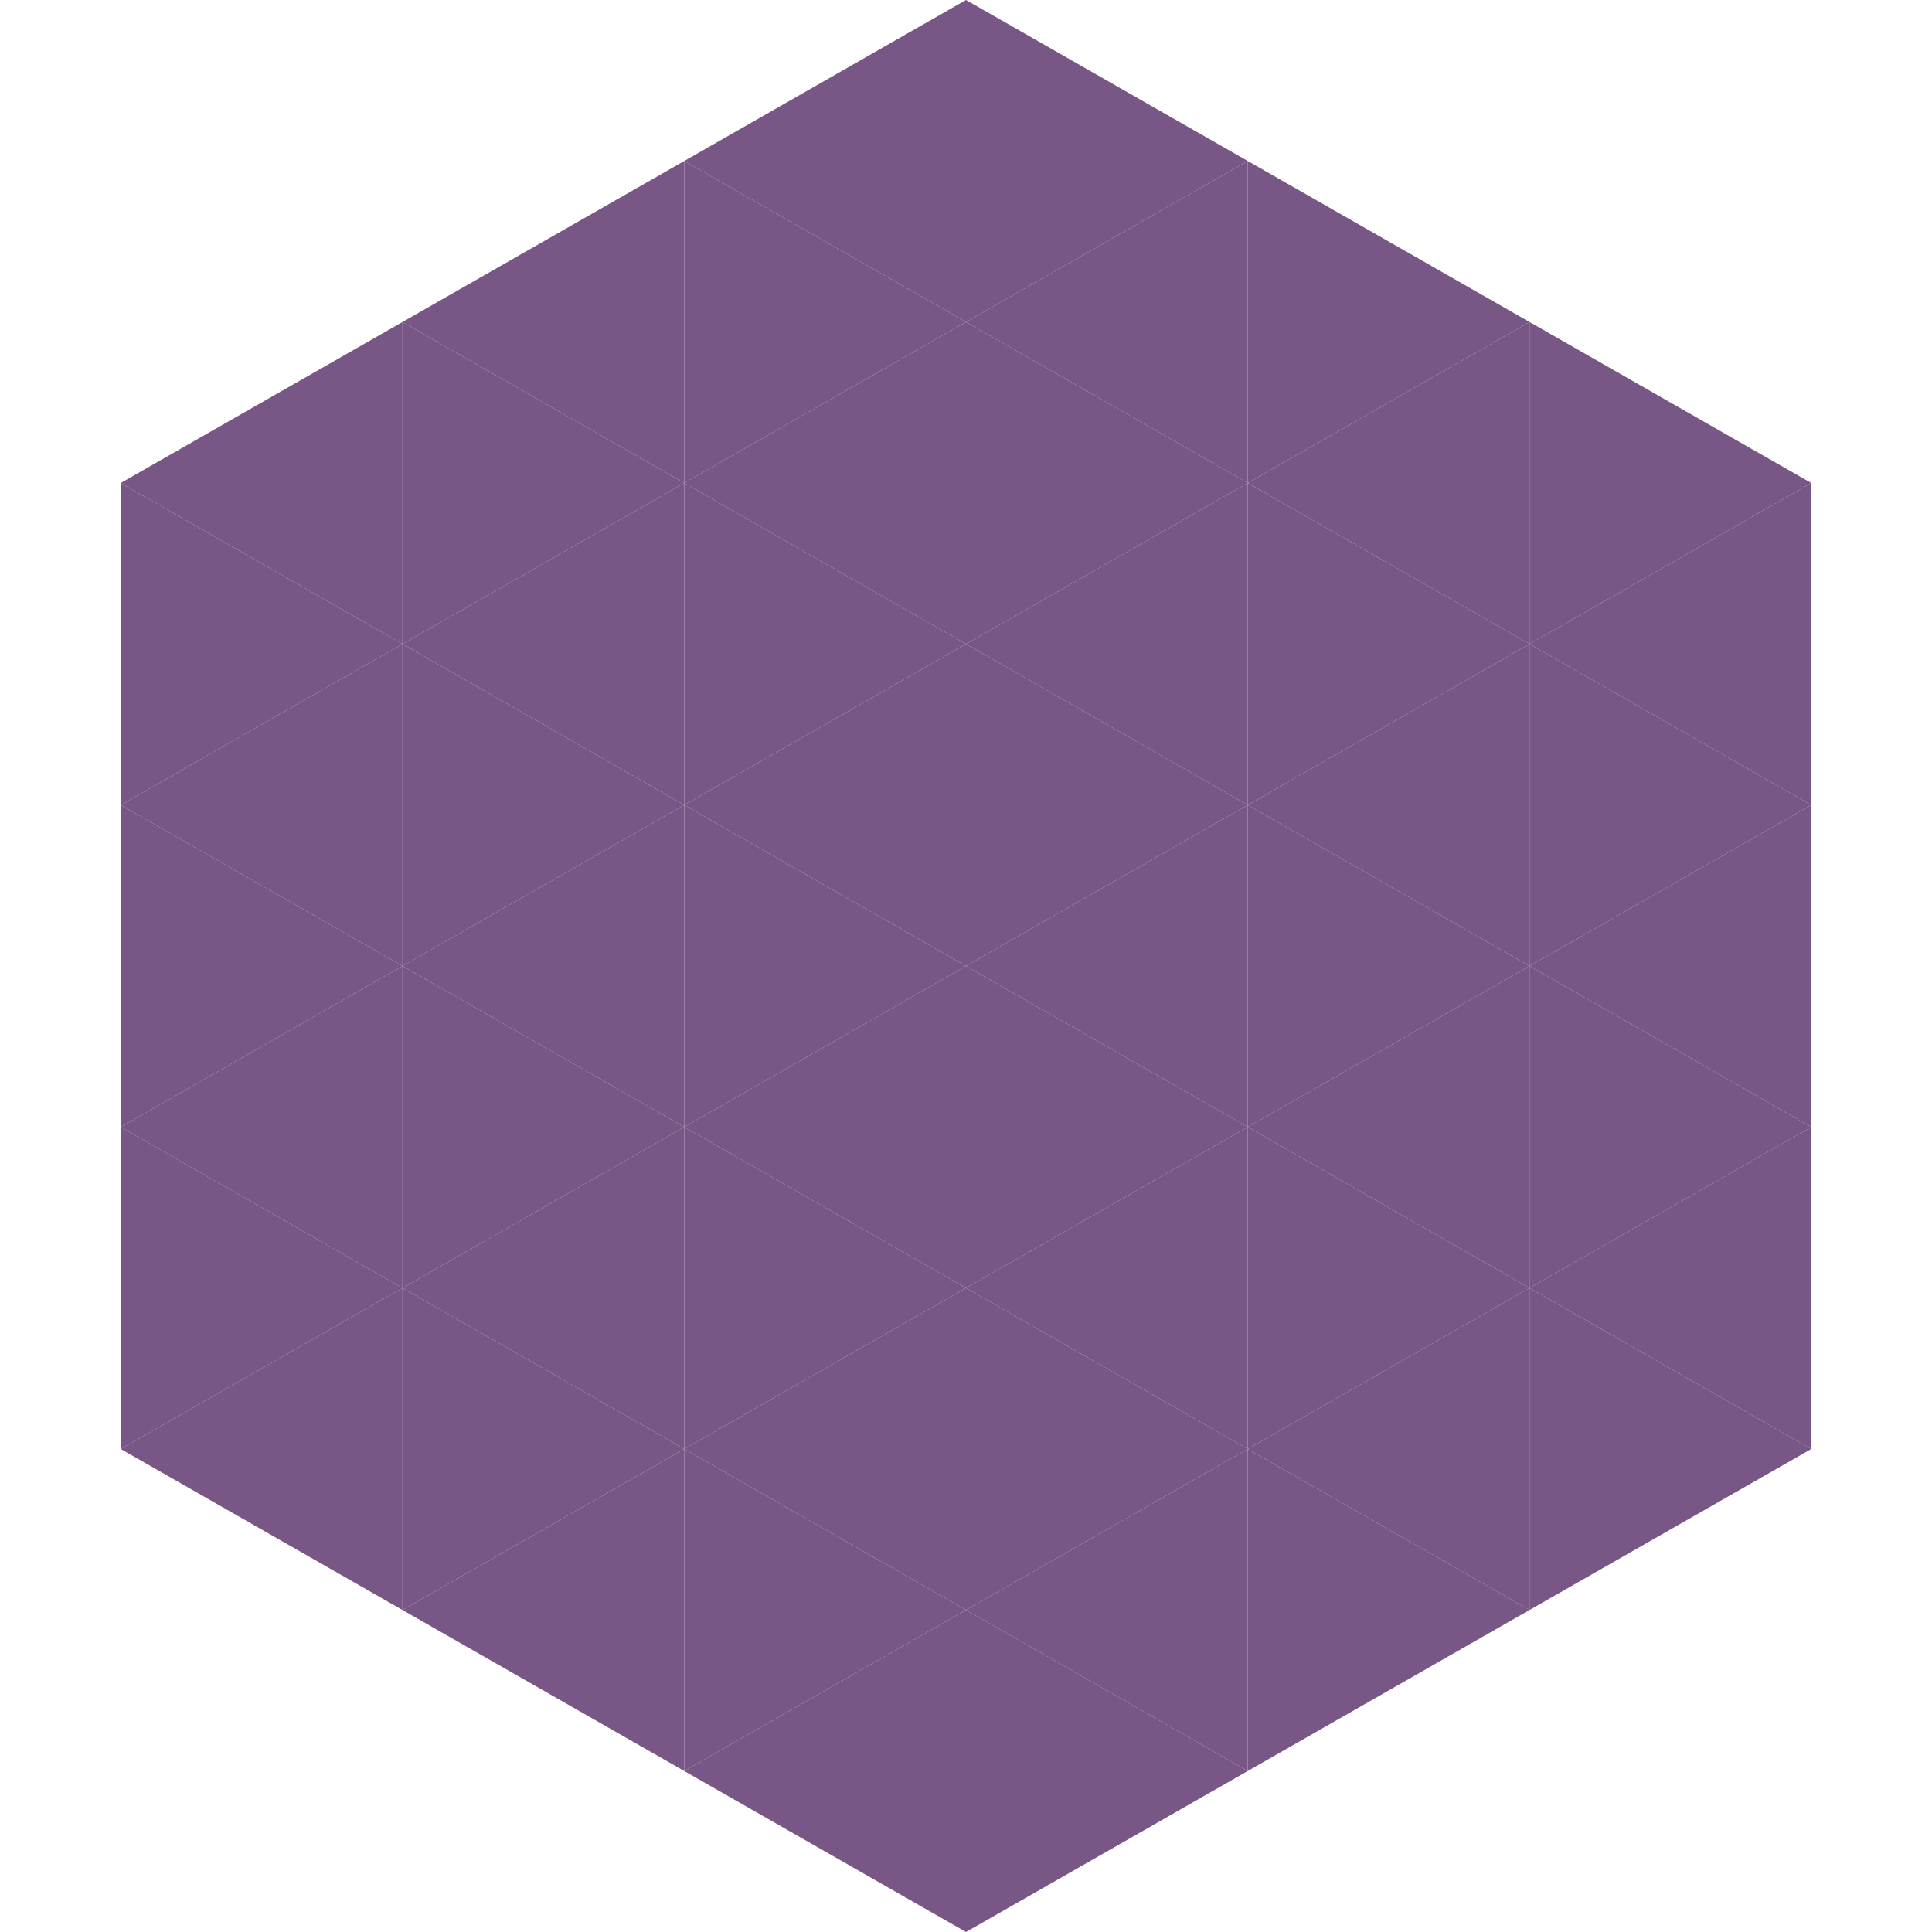 <?xml version="1.0"?>
<!-- Generated by SVGo -->
<svg width="240" height="240"
     xmlns="http://www.w3.org/2000/svg"
     xmlns:xlink="http://www.w3.org/1999/xlink">
<polygon points="50,40 15,60 50,80" style="fill:rgb(120,86,133)" />
<polygon points="190,40 225,60 190,80" style="fill:rgb(120,86,133)" />
<polygon points="15,60 50,80 15,100" style="fill:rgb(120,86,133)" />
<polygon points="225,60 190,80 225,100" style="fill:rgb(120,86,133)" />
<polygon points="50,80 15,100 50,120" style="fill:rgb(120,86,133)" />
<polygon points="190,80 225,100 190,120" style="fill:rgb(120,86,133)" />
<polygon points="15,100 50,120 15,140" style="fill:rgb(120,86,133)" />
<polygon points="225,100 190,120 225,140" style="fill:rgb(120,86,133)" />
<polygon points="50,120 15,140 50,160" style="fill:rgb(120,86,133)" />
<polygon points="190,120 225,140 190,160" style="fill:rgb(120,86,133)" />
<polygon points="15,140 50,160 15,180" style="fill:rgb(120,86,133)" />
<polygon points="225,140 190,160 225,180" style="fill:rgb(120,86,133)" />
<polygon points="50,160 15,180 50,200" style="fill:rgb(120,86,133)" />
<polygon points="190,160 225,180 190,200" style="fill:rgb(120,86,133)" />
<polygon points="15,180 50,200 15,220" style="fill:rgb(255,255,255); fill-opacity:0" />
<polygon points="225,180 190,200 225,220" style="fill:rgb(255,255,255); fill-opacity:0" />
<polygon points="50,0 85,20 50,40" style="fill:rgb(255,255,255); fill-opacity:0" />
<polygon points="190,0 155,20 190,40" style="fill:rgb(255,255,255); fill-opacity:0" />
<polygon points="85,20 50,40 85,60" style="fill:rgb(120,86,133)" />
<polygon points="155,20 190,40 155,60" style="fill:rgb(120,86,133)" />
<polygon points="50,40 85,60 50,80" style="fill:rgb(120,86,133)" />
<polygon points="190,40 155,60 190,80" style="fill:rgb(120,86,133)" />
<polygon points="85,60 50,80 85,100" style="fill:rgb(120,86,133)" />
<polygon points="155,60 190,80 155,100" style="fill:rgb(120,86,133)" />
<polygon points="50,80 85,100 50,120" style="fill:rgb(120,86,133)" />
<polygon points="190,80 155,100 190,120" style="fill:rgb(120,86,133)" />
<polygon points="85,100 50,120 85,140" style="fill:rgb(120,86,133)" />
<polygon points="155,100 190,120 155,140" style="fill:rgb(120,86,133)" />
<polygon points="50,120 85,140 50,160" style="fill:rgb(120,86,133)" />
<polygon points="190,120 155,140 190,160" style="fill:rgb(120,86,133)" />
<polygon points="85,140 50,160 85,180" style="fill:rgb(120,86,133)" />
<polygon points="155,140 190,160 155,180" style="fill:rgb(120,86,133)" />
<polygon points="50,160 85,180 50,200" style="fill:rgb(120,86,133)" />
<polygon points="190,160 155,180 190,200" style="fill:rgb(120,86,133)" />
<polygon points="85,180 50,200 85,220" style="fill:rgb(120,86,133)" />
<polygon points="155,180 190,200 155,220" style="fill:rgb(120,86,133)" />
<polygon points="120,0 85,20 120,40" style="fill:rgb(120,86,133)" />
<polygon points="120,0 155,20 120,40" style="fill:rgb(120,86,133)" />
<polygon points="85,20 120,40 85,60" style="fill:rgb(120,86,133)" />
<polygon points="155,20 120,40 155,60" style="fill:rgb(120,86,133)" />
<polygon points="120,40 85,60 120,80" style="fill:rgb(120,86,133)" />
<polygon points="120,40 155,60 120,80" style="fill:rgb(120,86,133)" />
<polygon points="85,60 120,80 85,100" style="fill:rgb(120,86,133)" />
<polygon points="155,60 120,80 155,100" style="fill:rgb(120,86,133)" />
<polygon points="120,80 85,100 120,120" style="fill:rgb(120,86,133)" />
<polygon points="120,80 155,100 120,120" style="fill:rgb(120,86,133)" />
<polygon points="85,100 120,120 85,140" style="fill:rgb(120,86,133)" />
<polygon points="155,100 120,120 155,140" style="fill:rgb(120,86,133)" />
<polygon points="120,120 85,140 120,160" style="fill:rgb(120,86,133)" />
<polygon points="120,120 155,140 120,160" style="fill:rgb(120,86,133)" />
<polygon points="85,140 120,160 85,180" style="fill:rgb(120,86,133)" />
<polygon points="155,140 120,160 155,180" style="fill:rgb(120,86,133)" />
<polygon points="120,160 85,180 120,200" style="fill:rgb(120,86,133)" />
<polygon points="120,160 155,180 120,200" style="fill:rgb(120,86,133)" />
<polygon points="85,180 120,200 85,220" style="fill:rgb(120,86,133)" />
<polygon points="155,180 120,200 155,220" style="fill:rgb(120,86,133)" />
<polygon points="120,200 85,220 120,240" style="fill:rgb(120,86,133)" />
<polygon points="120,200 155,220 120,240" style="fill:rgb(120,86,133)" />
<polygon points="85,220 120,240 85,260" style="fill:rgb(255,255,255); fill-opacity:0" />
<polygon points="155,220 120,240 155,260" style="fill:rgb(255,255,255); fill-opacity:0" />
</svg>

